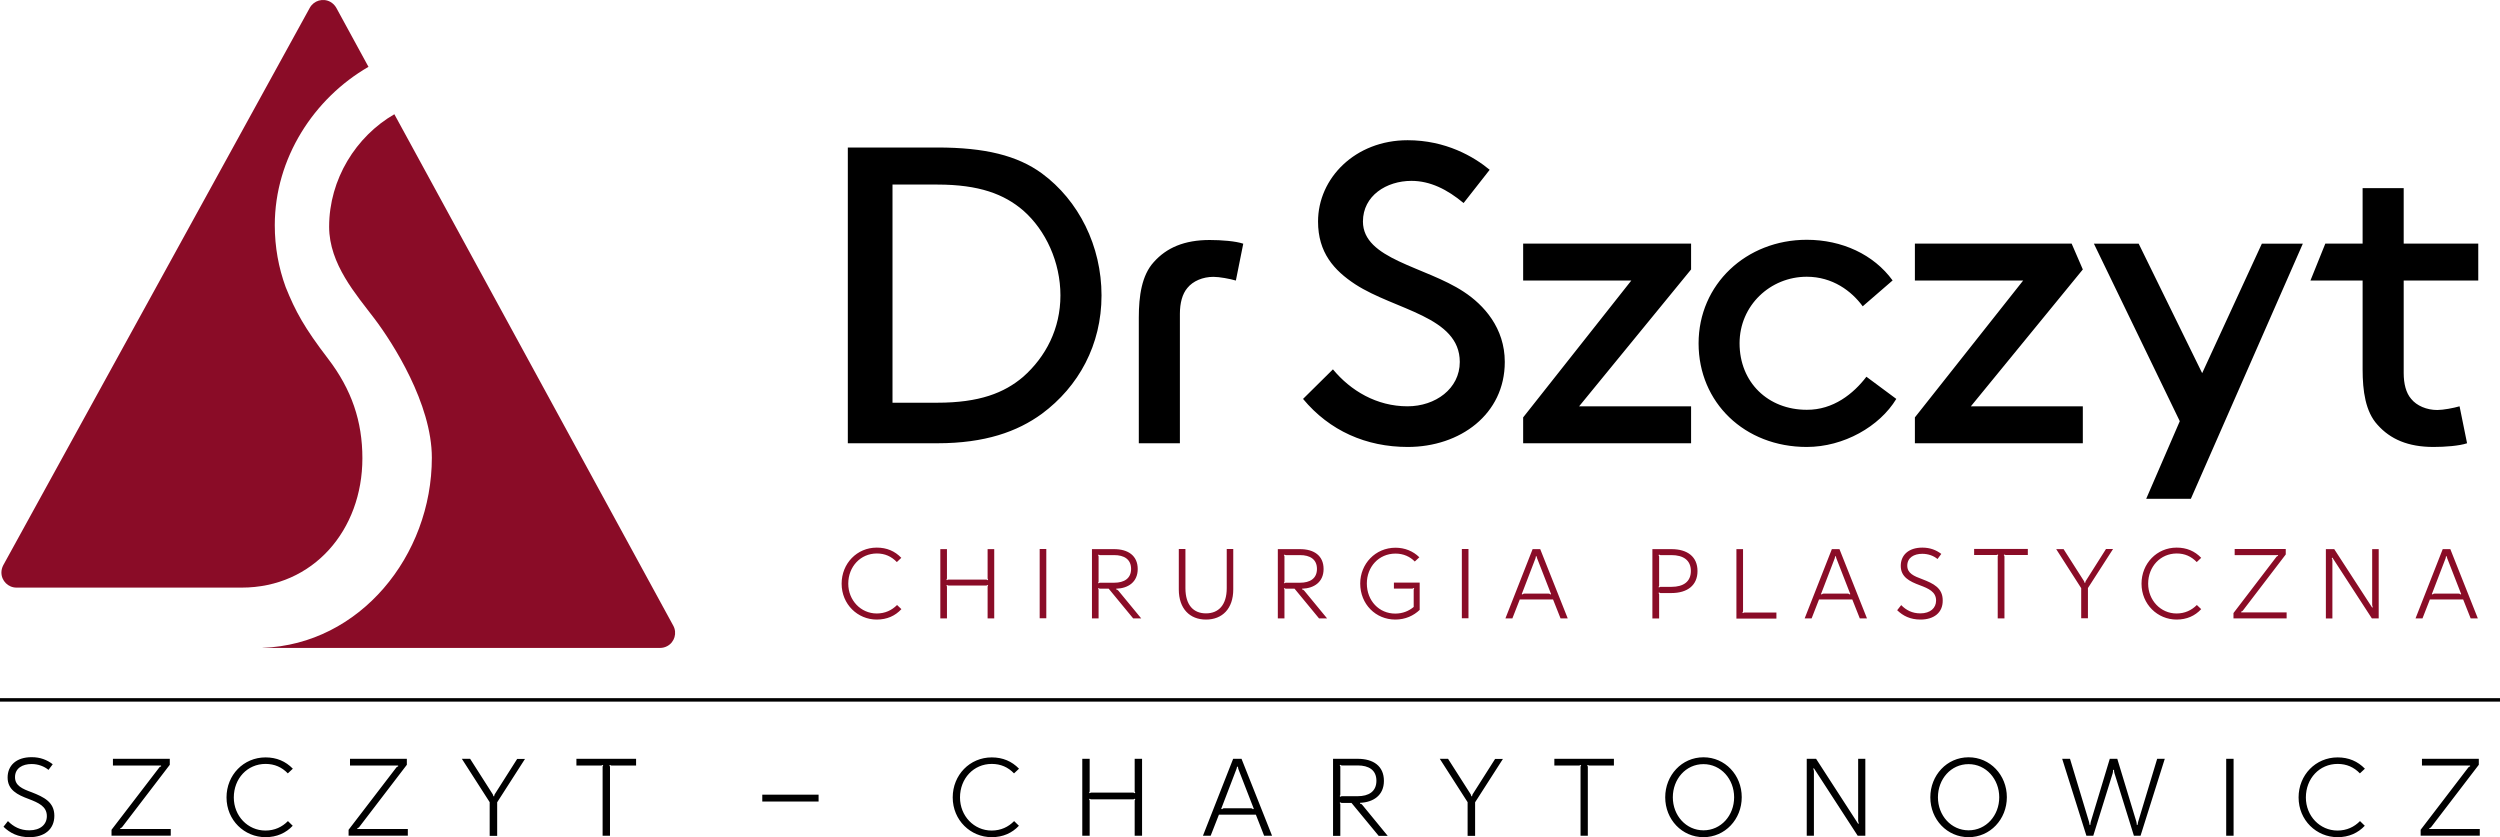 <?xml version="1.0" encoding="utf-8"?>
<!-- Generator: Adobe Illustrator 28.0.0, SVG Export Plug-In . SVG Version: 6.00 Build 0)  -->
<svg version="1.1" id="Warstwa_1" xmlns="http://www.w3.org/2000/svg" xmlns:xlink="http://www.w3.org/1999/xlink" x="0px" y="0px"
	 viewBox="0 0 230 77.02" style="enable-background:new 0 0 230 77.02;" xml:space="preserve">
<style type="text/css">
	.st0{fill-rule:evenodd;clip-rule:evenodd;}
	.st1{fill-rule:evenodd;clip-rule:evenodd;fill:#8A0C27;}
</style>
<g>
	<path class="st0" d="M2.71,77.02c-1.05,0-1.79-0.38-2.39-0.96l0.41-0.52c0.51,0.52,1.14,0.85,1.96,0.85c1.04,0,1.62-0.55,1.62-1.31
		c0-0.9-0.78-1.23-1.66-1.57c-1.06-0.39-1.95-0.84-1.95-1.98c0-1.08,0.77-1.87,2.21-1.87c0.8,0,1.42,0.25,1.94,0.65l-0.39,0.52
		c-0.38-0.32-0.94-0.54-1.55-0.54c-0.85,0-1.53,0.39-1.53,1.21c0,0.78,0.66,1.07,1.54,1.39C4.04,73.33,5,73.79,5,75.05
		C5,76.31,4.07,77.02,2.71,77.02 M10.26,76.89v-0.55l4.4-5.74c0.05-0.07,0.1-0.08,0.16-0.08v-0.09h-4.43v-0.62h5.23v0.55l-4.39,5.74
		c-0.06,0.07-0.11,0.08-0.16,0.08v0.09h4.64v0.61H10.26z M24.43,77.02c-1.94,0-3.59-1.55-3.59-3.66c0-2.06,1.57-3.68,3.59-3.68
		c1.02,0,1.85,0.36,2.51,1.04l-0.46,0.43c-0.55-0.57-1.22-0.87-2.05-0.87c-1.67,0-2.92,1.34-2.92,3.09c0,1.69,1.28,3.04,2.91,3.04
		c0.85,0,1.54-0.33,2.07-0.87l0.44,0.43C26.31,76.63,25.47,77.02,24.43,77.02 M32.07,76.89v-0.55l4.4-5.74
		c0.06-0.07,0.1-0.08,0.16-0.08v-0.09H32.2v-0.62h5.23v0.55l-4.39,5.74c-0.06,0.07-0.11,0.08-0.16,0.08v0.09h4.64v0.61H32.07z
		 M45.05,76.89V73.8l-2.56-3.99h0.76l2.08,3.26c0.05,0.07,0.05,0.14,0.05,0.18h0.09c0-0.04,0-0.11,0.04-0.17l2.07-3.26h0.72
		l-2.56,3.99v3.09H45.05z M55.44,76.89v-6.32c0-0.07,0.01-0.1,0.06-0.14l-0.07-0.06c-0.04,0.04-0.08,0.06-0.13,0.06h-2.27v-0.62
		h5.49v0.62h-2.26c-0.05,0-0.09-0.02-0.13-0.06l-0.07,0.06c0.05,0.05,0.06,0.08,0.06,0.14v6.32H55.44z M70.13,73.11h5.18v0.63h-5.18
		V73.11z M91.24,77.02c-1.94,0-3.59-1.55-3.59-3.66c0-2.06,1.57-3.68,3.59-3.68c1.02,0,1.85,0.36,2.51,1.04l-0.46,0.43
		c-0.55-0.57-1.22-0.87-2.05-0.87c-1.67,0-2.92,1.34-2.92,3.09c0,1.69,1.28,3.04,2.91,3.04c0.85,0,1.54-0.33,2.07-0.87l0.44,0.43
		C93.12,76.63,92.28,77.02,91.24,77.02 M99.57,76.89v-7.08h0.68v2.97c0,0.07-0.01,0.1-0.06,0.14l0.07,0.06
		c0.04-0.04,0.08-0.06,0.13-0.06h3.86c0.05,0,0.09,0.02,0.13,0.06l0.07-0.06c-0.05-0.05-0.06-0.08-0.06-0.14v-2.97h0.68v7.08h-0.68
		v-3.21c0-0.07,0.01-0.1,0.06-0.14l-0.07-0.06c-0.04,0.04-0.08,0.06-0.13,0.06h-3.86c-0.05,0-0.09-0.02-0.13-0.06l-0.07,0.06
		c0.05,0.05,0.06,0.08,0.06,0.14v3.21H99.57z M110.67,76.89l2.78-7.08h0.77l2.81,7.08h-0.73l-0.76-1.94h-3.4l-0.76,1.94H110.67z
		 M112.43,74.45c0.04-0.05,0.1-0.09,0.18-0.09h2.48c0.08,0,0.14,0.03,0.18,0.09l0.08-0.04l-1.43-3.68
		c-0.02-0.07-0.03-0.15-0.03-0.19h-0.09c0,0.04-0.01,0.12-0.04,0.19l-1.41,3.68L112.43,74.45z M122.64,76.89v-7.08h2.27
		c1.43,0,2.41,0.66,2.41,2.03c0,1.34-0.98,1.97-2.2,2.02v0.08c0.08-0.01,0.16,0.04,0.22,0.12l2.33,2.84h-0.83l-2.5-3.03h-0.89
		c-0.05,0-0.09-0.02-0.13-0.06l-0.07,0.06c0.05,0.05,0.06,0.08,0.06,0.14v2.89H122.64z M123.32,73.31c0.04-0.04,0.08-0.06,0.13-0.06
		h1.46c1,0,1.72-0.42,1.72-1.42s-0.72-1.41-1.72-1.41h-1.46c-0.05,0-0.09-0.02-0.13-0.06l-0.07,0.06c0.05,0.05,0.06,0.08,0.06,0.14
		v2.53c0,0.07-0.01,0.1-0.06,0.14L123.32,73.31z M135.02,76.89V73.8l-2.56-3.99h0.76l2.08,3.26c0.05,0.07,0.05,0.14,0.05,0.18h0.09
		c0-0.04,0-0.11,0.04-0.17l2.07-3.26h0.72l-2.56,3.99v3.09H135.02z M145.41,76.89v-6.32c0-0.07,0.01-0.1,0.06-0.14l-0.07-0.06
		c-0.04,0.04-0.08,0.06-0.13,0.06H143v-0.62h5.48v0.62h-2.26c-0.05,0-0.09-0.02-0.13-0.06l-0.07,0.06c0.05,0.05,0.06,0.08,0.06,0.14
		v6.32H145.41z M156.72,77.02c-1.97,0-3.52-1.62-3.52-3.67c0-2.02,1.52-3.68,3.52-3.68c1.98,0,3.52,1.63,3.52,3.67
		C160.24,75.38,158.7,77.02,156.72,77.02 M156.72,76.39c1.62,0,2.82-1.37,2.82-3.04c0-1.67-1.21-3.05-2.82-3.05
		c-1.64,0-2.82,1.39-2.82,3.05C153.9,75.03,155.12,76.39,156.72,76.39 M166.22,76.89v-7.08h0.86l3.87,5.98l0.07-0.05
		c-0.04-0.07-0.07-0.12-0.07-0.25v-5.68h0.66v7.08h-0.7l-4.03-6.21l-0.07,0.05c0.05,0.07,0.07,0.13,0.07,0.26v5.9H166.22z
		 M181.11,77.02c-1.97,0-3.52-1.62-3.52-3.67c0-2.02,1.52-3.68,3.52-3.68c1.98,0,3.52,1.63,3.52,3.67
		C184.63,75.38,183.09,77.02,181.11,77.02 M181.11,76.39c1.62,0,2.82-1.37,2.82-3.04c0-1.67-1.21-3.05-2.82-3.05
		c-1.64,0-2.82,1.39-2.82,3.05C178.29,75.03,179.51,76.39,181.11,76.39 M191.95,76.89l-2.23-7.08h0.72l1.75,5.8
		c0.03,0.11,0.04,0.2,0.04,0.27h0.09c0-0.07,0-0.16,0.03-0.27l1.75-5.8h0.69l1.76,5.8c0.03,0.11,0.03,0.2,0.03,0.27h0.09
		c0-0.07,0.01-0.16,0.04-0.27l1.75-5.8h0.7l-2.23,7.08h-0.61l-1.79-5.76c-0.03-0.11-0.04-0.2-0.04-0.3h-0.09c0,0.09,0,0.19-0.03,0.3
		l-1.79,5.76H191.95z M204.81,69.81h0.68v7.08h-0.68V69.81z M215.06,77.02c-1.94,0-3.59-1.55-3.59-3.66c0-2.06,1.57-3.68,3.59-3.68
		c1.02,0,1.85,0.36,2.51,1.04l-0.46,0.43c-0.55-0.57-1.22-0.87-2.05-0.87c-1.67,0-2.92,1.34-2.92,3.09c0,1.69,1.28,3.04,2.91,3.04
		c0.85,0,1.54-0.33,2.07-0.87l0.44,0.43C216.94,76.63,216.1,77.02,215.06,77.02 M222.7,76.89v-0.55l4.39-5.74
		c0.06-0.07,0.1-0.08,0.16-0.08v-0.09h-4.43v-0.62h5.23v0.55l-4.39,5.74c-0.06,0.07-0.11,0.08-0.16,0.08v0.09h4.64v0.61H222.7z"/>
	<rect y="64.23" class="st0" width="230" height="0.32"/>
	<path class="st1" d="M80.66,57c-1.75,0-3.23-1.4-3.23-3.3c0-1.86,1.41-3.32,3.23-3.32c0.92,0,1.67,0.32,2.26,0.94l-0.41,0.39
		c-0.5-0.52-1.1-0.79-1.84-0.79c-1.5,0-2.63,1.21-2.63,2.78c0,1.52,1.15,2.74,2.62,2.74c0.77,0,1.39-0.3,1.87-0.78l0.4,0.38
		C82.36,56.66,81.6,57,80.66,57z M86.51,56.89v-6.37h0.61v2.67c0,0.06-0.01,0.09-0.05,0.13l0.06,0.06c0.04-0.04,0.07-0.06,0.12-0.06
		h3.48c0.04,0,0.08,0.02,0.12,0.06l0.06-0.06c-0.04-0.04-0.05-0.07-0.05-0.13v-2.67h0.61v6.37h-0.61V54c0-0.06,0.01-0.09,0.05-0.13
		l-0.06-0.06c-0.04,0.04-0.07,0.06-0.12,0.06h-3.48c-0.04,0-0.08-0.02-0.12-0.06l-0.06,0.06c0.04,0.04,0.05,0.07,0.05,0.13v2.89
		H86.51z M95.65,50.51h0.61v6.37h-0.61V50.51z M100.46,56.89v-6.37h2.04c1.28,0,2.17,0.6,2.17,1.83c0,1.2-0.88,1.78-1.98,1.81v0.07
		c0.07,0,0.14,0.04,0.2,0.11l2.1,2.55h-0.74L102,54.16h-0.8c-0.05,0-0.08-0.02-0.12-0.06l-0.06,0.06c0.04,0.04,0.05,0.07,0.05,0.13
		v2.6H100.46z M101.08,53.67c0.04-0.04,0.07-0.06,0.12-0.06h1.31c0.9,0,1.55-0.38,1.55-1.27c0-0.89-0.65-1.27-1.55-1.27h-1.31
		c-0.05,0-0.08-0.02-0.12-0.05l-0.06,0.06c0.04,0.04,0.05,0.07,0.05,0.13v2.28c0,0.06-0.01,0.09-0.05,0.13L101.08,53.67z M110.95,57
		c-1.49,0-2.5-1-2.5-2.77v-3.72h0.61v3.6c0,1.57,0.75,2.32,1.89,2.32c1.14,0,1.91-0.75,1.91-2.32v-3.6h0.6v3.72
		C113.46,56,112.45,57,110.95,57 M117.56,56.89v-6.37h2.04c1.29,0,2.17,0.6,2.17,1.83c0,1.2-0.88,1.78-1.98,1.81v0.07
		c0.07,0,0.14,0.04,0.2,0.11l2.1,2.55h-0.74l-2.25-2.73h-0.8c-0.04,0-0.08-0.02-0.12-0.06l-0.06,0.06c0.04,0.04,0.05,0.07,0.05,0.13
		v2.6H117.56z M118.18,53.67c0.04-0.04,0.07-0.06,0.12-0.06h1.31c0.9,0,1.55-0.38,1.55-1.27c0-0.89-0.65-1.27-1.55-1.27h-1.31
		c-0.04,0-0.08-0.02-0.12-0.05l-0.06,0.06c0.04,0.04,0.05,0.07,0.05,0.13v2.28c0,0.06-0.01,0.09-0.05,0.13L118.18,53.67z M128.37,57
		c-1.8,0-3.23-1.41-3.23-3.32c0-1.79,1.38-3.29,3.25-3.29c0.84,0,1.62,0.31,2.19,0.88l-0.42,0.39c-0.42-0.44-1.04-0.73-1.77-0.73
		c-1.56,0-2.64,1.24-2.64,2.75c0,1.59,1.13,2.77,2.61,2.77c0.7,0,1.27-0.25,1.7-0.61v-1.56c0-0.06,0.01-0.09,0.05-0.13l-0.06-0.06
		c-0.04,0.04-0.07,0.06-0.12,0.06h-1.69V53.6h2.37v2.51C130.06,56.64,129.29,57,128.37,57 M134.49,50.51h0.61v6.37h-0.61V50.51z
		 M138.5,56.89l2.5-6.37h0.7l2.53,6.37h-0.66l-0.69-1.74h-3.06l-0.68,1.74H138.5z M140.08,54.69c0.03-0.05,0.09-0.08,0.16-0.08h2.23
		c0.07,0,0.13,0.03,0.16,0.08l0.07-0.03l-1.29-3.31c-0.02-0.06-0.03-0.13-0.03-0.17h-0.08c0,0.04-0.01,0.11-0.03,0.17l-1.27,3.31
		L140.08,54.69z M152.02,56.89v-6.37h1.75c1.48,0,2.4,0.7,2.4,2.02c0,1.3-0.92,2.02-2.4,2.02h-1.01c-0.04,0-0.08-0.02-0.12-0.06
		l-0.06,0.06c0.04,0.04,0.06,0.07,0.06,0.13v2.21H152.02z M152.64,54.05c0.04-0.04,0.07-0.06,0.12-0.06h1.01
		c1.11,0,1.79-0.48,1.79-1.46s-0.68-1.46-1.79-1.46h-1.01c-0.04,0-0.08-0.02-0.12-0.05l-0.06,0.06c0.04,0.04,0.06,0.07,0.06,0.13
		v2.66c0,0.06-0.01,0.09-0.06,0.13L152.64,54.05z M159.75,56.89v-6.37h0.61v5.69c0,0.06-0.02,0.09-0.06,0.14l0.06,0.06
		c0.04-0.04,0.08-0.06,0.13-0.06h2.94v0.56H159.75z M166.03,56.89l2.5-6.37h0.7l2.53,6.37h-0.66l-0.69-1.74h-3.06l-0.68,1.74H166.03
		z M167.61,54.69c0.03-0.05,0.09-0.08,0.16-0.08H170c0.07,0,0.13,0.03,0.16,0.08l0.07-0.03l-1.29-3.31
		c-0.02-0.06-0.03-0.13-0.03-0.17h-0.08c0,0.04-0.01,0.11-0.03,0.17l-1.27,3.31L167.61,54.69z M176.69,57
		c-0.95,0-1.61-0.34-2.15-0.86l0.37-0.47c0.46,0.47,1.02,0.76,1.76,0.76c0.93,0,1.45-0.5,1.45-1.18c0-0.81-0.7-1.11-1.5-1.41
		c-0.95-0.35-1.75-0.76-1.75-1.78c0-0.97,0.69-1.68,1.99-1.68c0.72,0,1.28,0.23,1.74,0.58l-0.35,0.47c-0.34-0.29-0.84-0.48-1.4-0.48
		c-0.76,0-1.38,0.35-1.38,1.09c0,0.7,0.6,0.96,1.39,1.25c1.01,0.39,1.87,0.8,1.87,1.94C178.75,56.37,177.91,57,176.69,57
		 M183.79,56.89V51.2c0-0.06,0.01-0.09,0.05-0.13l-0.06-0.06c-0.04,0.04-0.07,0.05-0.12,0.05h-2.04v-0.56h4.94v0.56h-2.03
		c-0.04,0-0.08-0.02-0.12-0.05l-0.06,0.06c0.04,0.04,0.06,0.07,0.06,0.13v5.69H183.79z M191.47,56.89v-2.78l-2.3-3.59h0.68
		l1.87,2.93c0.04,0.06,0.05,0.13,0.05,0.16h0.08c0-0.04,0-0.1,0.04-0.16l1.86-2.94h0.65l-2.31,3.59v2.78H191.47z M200.25,57
		c-1.75,0-3.23-1.4-3.23-3.3c0-1.86,1.41-3.32,3.23-3.32c0.92,0,1.67,0.32,2.26,0.94l-0.41,0.39c-0.5-0.52-1.1-0.79-1.84-0.79
		c-1.5,0-2.63,1.21-2.63,2.78c0,1.52,1.15,2.74,2.61,2.74c0.77,0,1.39-0.3,1.87-0.78l0.4,0.38C201.94,56.66,201.18,57,200.25,57
		 M205.48,56.89v-0.49l3.95-5.17c0.05-0.06,0.09-0.08,0.15-0.08v-0.08h-3.99v-0.56h4.7v0.5l-3.95,5.17
		c-0.06,0.06-0.1,0.08-0.15,0.08v0.08h4.18v0.55H205.48z M213.98,56.89v-6.37h0.77l3.49,5.38l0.06-0.05
		c-0.04-0.06-0.06-0.1-0.06-0.22v-5.11h0.6v6.37h-0.63l-3.63-5.59l-0.06,0.05c0.04,0.06,0.06,0.12,0.06,0.24v5.31H213.98z
		 M222.23,56.89l2.5-6.37h0.7l2.53,6.37h-0.66l-0.69-1.74h-3.06l-0.68,1.74H222.23z M223.81,54.69c0.03-0.05,0.09-0.08,0.16-0.08
		h2.23c0.07,0,0.13,0.03,0.16,0.08l0.07-0.03l-1.29-3.31c-0.02-0.06-0.03-0.13-0.03-0.17h-0.08c0,0.04-0.01,0.11-0.03,0.17
		l-1.27,3.31L223.81,54.69z"/>
	<path class="st0" d="M226.28,37.38l0.69,3.4c-0.71,0.24-2.02,0.34-3.09,0.34c-2.33,0-3.97-0.71-5.15-2.04
		c-1.11-1.21-1.37-3.11-1.37-5.1v-8.17h-4.8l1.37-3.4h3.43v-5.1h3.78v5.1H228v3.4h-6.86v8.51c0,0.98,0.21,1.83,0.69,2.38
		c0.51,0.63,1.42,1.02,2.4,1.02C224.78,37.72,225.73,37.54,226.28,37.38 M197.45,45.89l3.09-7.14l-7.9-16.33h4.12l5.84,11.91
		l5.49-11.91h3.77l-10.3,23.47H197.45z M176.17,38.4l9.96-12.59h-9.96v-3.4h14.42l1.03,2.38l-10.3,12.59h10.3v3.4h-15.45V38.4z
		 M171.71,34.66l2.75,2.04c-1.54,2.54-4.84,4.42-8.24,4.42c-5.72,0-9.95-4.09-9.95-9.53c0-5.44,4.39-9.53,9.95-9.53
		c3.24,0,6.16,1.35,7.9,3.74l-2.75,2.38c-1.03-1.41-2.78-2.72-5.15-2.72c-3.35,0-6.18,2.64-6.18,6.12c0,3.6,2.62,6.12,6.18,6.12
		C168.66,37.72,170.52,36.22,171.71,34.66 M140.13,38.4l9.95-12.59h-9.95v-3.4h15.45v2.38l-10.3,12.59h10.3v3.4h-15.45V38.4z
		 M119.88,36.7l2.75-2.72c1.62,1.96,4.02,3.4,6.86,3.4c2.57,0,4.81-1.62,4.81-4.08c0-4.19-5.94-4.76-9.61-7.14
		c-1.97-1.29-3.43-2.93-3.43-5.78c0-3.99,3.42-7.48,8.24-7.48c3.51,0,6.09,1.51,7.55,2.72l-2.4,3.06c-1.5-1.25-3.07-2.04-4.8-2.04
		c-2.29,0-4.46,1.36-4.46,3.74c0,3.48,5.72,4.12,9.27,6.46c1.85,1.21,3.78,3.33,3.78,6.46c0,4.81-4.11,7.82-8.93,7.82
		C125.7,41.12,122.32,39.64,119.88,36.7 M113.7,25.81c-0.55-0.16-1.51-0.34-2.06-0.34c-0.99,0-1.89,0.39-2.4,1.02
		c-0.47,0.55-0.69,1.4-0.69,2.38v11.91h-3.78V29.22c0-1.99,0.27-3.89,1.37-5.1c1.18-1.33,2.82-2.04,5.15-2.04
		c1.07,0,2.38,0.1,3.09,0.34L113.7,25.81z M97.56,27.18c0-3.05-1.34-5.99-3.43-7.82c-1.74-1.49-4.03-2.38-7.9-2.38h-4.12v20.07h4.12
		c3.87,0,6.16-0.9,7.9-2.38C96.22,32.82,97.56,30.23,97.56,27.18 M86.24,40.78H78V13.57h8.24c4.38,0,7.36,0.74,9.61,2.38
		c3.4,2.5,5.49,6.69,5.49,11.23c0,4.54-2.1,8.38-5.49,10.89C93.6,39.71,90.62,40.78,86.24,40.78"/>
	<path class="st1" d="M61.94,57.56c0.37,0.67,0.12,1.52-0.55,1.88c-0.2,0.11-0.43,0.17-0.67,0.17H24.17l-0.01-0.01
		c8.94-0.31,15.57-8.47,15.57-17.49c0-4.96-3.59-10.56-5.27-12.78c-1.68-2.22-4.18-5.03-4.18-8.47c0-4.37,2.47-8.31,6-10.35
		L61.94,57.56z M33.9,6.15c-5,2.88-8.62,8.39-8.62,14.57c0,2,0.35,3.91,1,5.69c0.9,2.24,1.72,3.74,3.9,6.59
		c2.18,2.85,3.16,5.77,3.16,9.16c0,6.6-4.51,11.9-11.11,11.9c-0.02,0-0.03,0-0.05,0h-3.56H1.52c-0.77,0-1.39-0.62-1.39-1.39
		c0-0.23,0.06-0.46,0.17-0.67L28.5,0.72c0.37-0.67,1.21-0.92,1.89-0.55c0.23,0.13,0.42,0.32,0.55,0.55L33.9,6.15z"/>
</g>
</svg>

